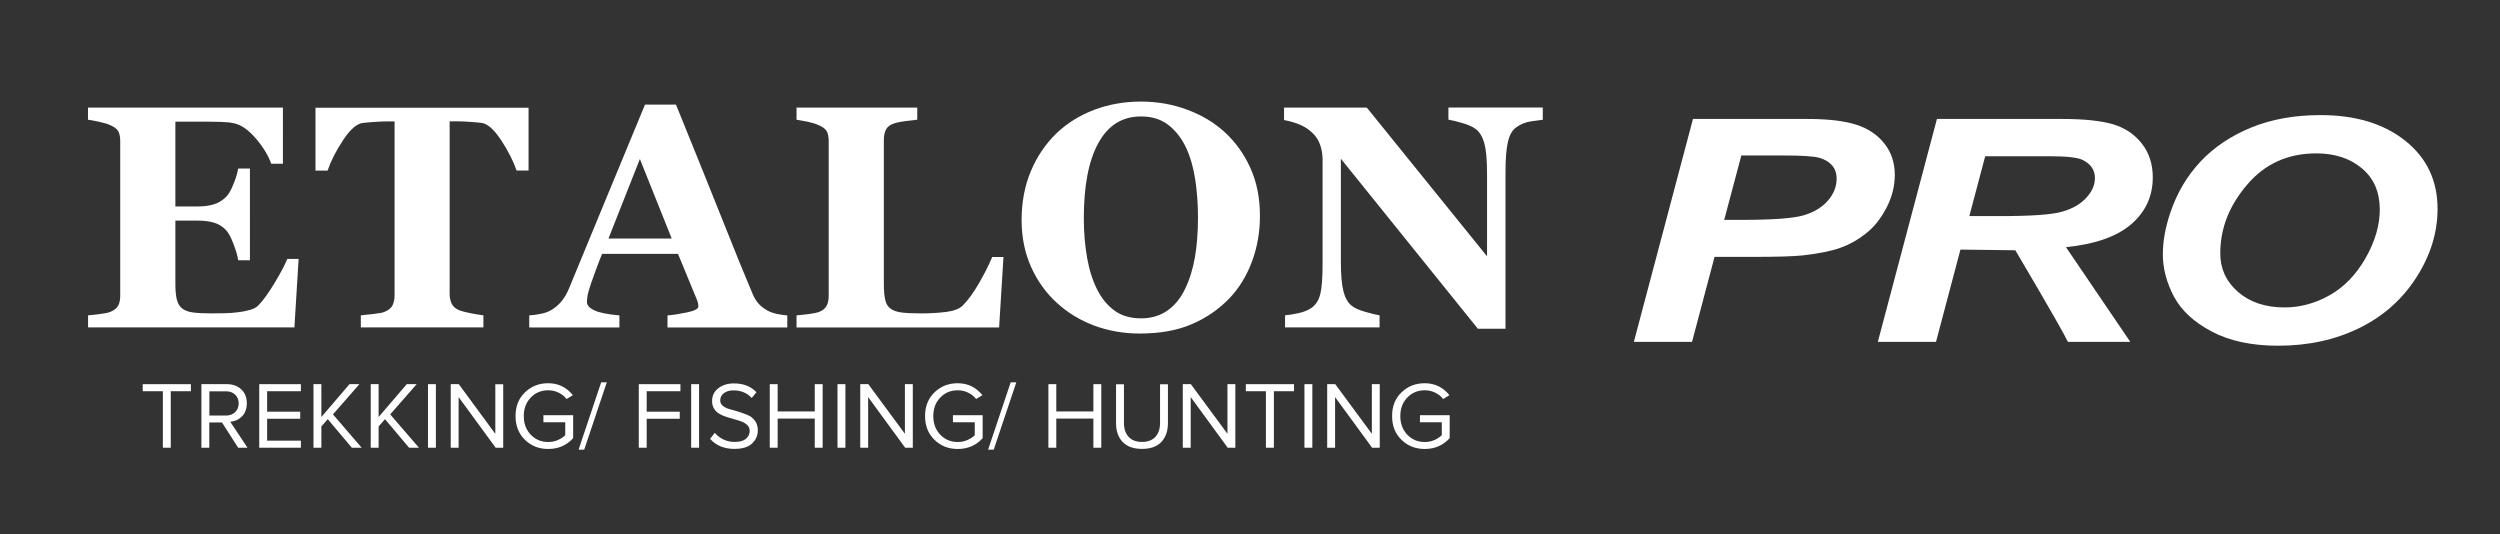 <?xml version="1.0" encoding="UTF-8"?> <!-- Generator: Adobe Illustrator 24.1.2, SVG Export Plug-In . SVG Version: 6.00 Build 0) --> <svg xmlns="http://www.w3.org/2000/svg" xmlns:xlink="http://www.w3.org/1999/xlink" id="Слой_1" x="0px" y="0px" viewBox="0 0 297.79 63.65" style="enable-background:new 0 0 297.79 63.65;" xml:space="preserve"><rect x="0" y="0" width="297.79" height="63.65" fill="#333333" stroke="none"/> <style type="text/css"> .st0{fill:#3F4C36;} .st1{fill:#514A37;} .st2{fill:#85A372;} .st3{fill:#FFFFFF;} </style> <g> <g> <path class="st3" d="M33.71,19.5h-1.4c-0.36-0.99-0.97-2-1.85-3.02c-0.87-1.02-1.74-1.62-2.6-1.8c-0.37-0.09-0.88-0.14-1.54-0.16 c-0.66-0.02-1.2-0.03-1.63-0.03h-3.8v10.1h2.7c0.68,0,1.29-0.08,1.85-0.24c0.55-0.16,1.06-0.47,1.51-0.92 c0.28-0.28,0.57-0.78,0.86-1.5c0.29-0.71,0.48-1.33,0.56-1.86h1.4V31h-1.4c-0.07-0.52-0.26-1.17-0.56-1.95 c-0.3-0.78-0.59-1.32-0.86-1.61c-0.41-0.44-0.89-0.75-1.44-0.91c-0.55-0.17-1.19-0.25-1.92-0.25h-2.7v7.55 c0,0.79,0.06,1.41,0.18,1.87c0.12,0.46,0.33,0.82,0.65,1.06c0.31,0.23,0.73,0.39,1.26,0.46c0.54,0.07,1.26,0.11,2.19,0.11 c0.43,0,0.95-0.01,1.55-0.02c0.6-0.01,1.13-0.05,1.59-0.11c0.52-0.06,1-0.15,1.45-0.28c0.45-0.12,0.78-0.3,1.01-0.54 c0.59-0.6,1.25-1.52,1.99-2.76c0.74-1.24,1.22-2.16,1.46-2.78h1.35l-0.5,8.16H10.49v-1.44c0.34-0.02,0.81-0.07,1.4-0.15 c0.59-0.07,1.01-0.16,1.25-0.26c0.47-0.2,0.78-0.44,0.94-0.75c0.16-0.3,0.24-0.69,0.24-1.15V16.79c0-0.44-0.07-0.81-0.2-1.1 c-0.14-0.29-0.46-0.55-0.98-0.78c-0.32-0.15-0.77-0.28-1.35-0.41c-0.58-0.12-1.02-0.2-1.31-0.24v-1.44h23.22V19.5z"></path> </g> <g> <path class="st3" d="M62.97,20.31h-1.44c-0.38-1.12-0.99-2.32-1.83-3.6c-0.84-1.28-1.62-1.97-2.33-2.07 c-0.39-0.05-0.88-0.09-1.45-0.13c-0.58-0.04-1.07-0.06-1.49-0.06h-0.87V35c0,0.44,0.08,0.83,0.24,1.17 c0.16,0.34,0.47,0.61,0.94,0.8c0.28,0.11,0.72,0.22,1.32,0.34c0.6,0.12,1.1,0.2,1.52,0.25v1.44h-14.6v-1.44 c0.36-0.04,0.86-0.09,1.5-0.16c0.65-0.07,1.09-0.15,1.32-0.25c0.48-0.2,0.8-0.46,0.96-0.79c0.16-0.33,0.24-0.73,0.24-1.18V14.46 h-0.87c-0.42,0-0.92,0.02-1.49,0.06c-0.58,0.04-1.06,0.08-1.46,0.13c-0.71,0.1-1.49,0.79-2.33,2.07c-0.84,1.28-1.45,2.48-1.83,3.6 h-1.44v-7.49h25.38V20.31z"></path> </g> <g> <path class="st3" d="M93.78,39.01H79.51v-1.44c0.66-0.05,1.44-0.17,2.34-0.36c0.9-0.19,1.34-0.43,1.34-0.71 c0-0.1-0.01-0.21-0.03-0.33s-0.07-0.29-0.16-0.5l-2.24-5.43h-9.04c-0.21,0.5-0.44,1.09-0.69,1.77c-0.25,0.68-0.47,1.28-0.65,1.81 c-0.23,0.69-0.37,1.19-0.41,1.5c-0.04,0.31-0.06,0.52-0.06,0.65c0,0.39,0.3,0.73,0.89,1c0.6,0.28,1.59,0.48,2.98,0.6v1.44H63.04 v-1.44c0.41-0.02,0.86-0.09,1.38-0.19c0.51-0.1,0.91-0.25,1.21-0.43c0.5-0.29,0.93-0.66,1.28-1.09c0.35-0.43,0.64-0.94,0.88-1.53 c1.43-3.46,2.86-6.92,4.29-10.39c1.43-3.47,3.02-7.3,4.75-11.48h3.69c2.41,5.93,4.3,10.62,5.67,14.06 c1.37,3.45,2.53,6.3,3.49,8.56c0.16,0.37,0.36,0.71,0.61,1.01c0.25,0.3,0.6,0.59,1.05,0.86c0.34,0.2,0.74,0.34,1.2,0.44 c0.46,0.1,0.87,0.16,1.24,0.18V39.01z M80.01,28.41l-3.79-9.47l-3.74,9.47H80.01z"></path> </g> <g> <path class="st3" d="M119.53,30.61l-0.52,8.4H94.88v-1.44c0.43-0.04,0.94-0.1,1.51-0.17c0.58-0.08,0.96-0.16,1.14-0.23 c0.44-0.17,0.75-0.41,0.92-0.72c0.17-0.31,0.26-0.7,0.26-1.18V16.79c0-0.44-0.07-0.81-0.2-1.1c-0.14-0.29-0.46-0.55-0.98-0.78 c-0.38-0.17-0.84-0.31-1.37-0.42c-0.54-0.1-0.96-0.18-1.28-0.23v-1.44h14.38v1.44c-0.39,0.04-0.86,0.09-1.39,0.16 c-0.53,0.07-1,0.16-1.39,0.29c-0.48,0.16-0.8,0.41-0.96,0.75c-0.16,0.34-0.24,0.72-0.24,1.15v17.22c0,0.81,0.06,1.45,0.17,1.92 c0.11,0.47,0.33,0.81,0.65,1.03c0.32,0.23,0.77,0.38,1.34,0.45c0.57,0.07,1.36,0.1,2.37,0.1c0.98,0,1.94-0.06,2.87-0.17 c0.93-0.12,1.6-0.37,2-0.77c0.63-0.63,1.27-1.51,1.93-2.65c0.66-1.14,1.18-2.18,1.58-3.13H119.53z"></path> </g> <g> <path class="st3" d="M145.87,15.73c1.29,1.18,2.32,2.61,3.07,4.28c0.76,1.67,1.14,3.58,1.14,5.72c0,1.91-0.32,3.72-0.96,5.45 c-0.64,1.72-1.56,3.21-2.77,4.45c-1.27,1.29-2.76,2.3-4.47,3.02c-1.71,0.72-3.75,1.08-6.11,1.08c-1.91,0-3.71-0.31-5.41-0.94 c-1.7-0.63-3.19-1.54-4.49-2.73c-1.28-1.17-2.3-2.59-3.05-4.26c-0.75-1.67-1.13-3.54-1.13-5.59c0-2.14,0.37-4.08,1.1-5.82 c0.73-1.74,1.74-3.23,3.02-4.48c1.27-1.22,2.77-2.16,4.51-2.82c1.74-0.66,3.6-0.99,5.56-0.99c1.96,0,3.79,0.32,5.51,0.96 C143.13,13.7,144.62,14.59,145.87,15.73z M141.13,34.48c0.55-1.12,0.95-2.39,1.2-3.81c0.25-1.42,0.37-3.02,0.37-4.81 c0-1.52-0.11-2.99-0.32-4.43c-0.22-1.44-0.58-2.72-1.1-3.84c-0.53-1.12-1.23-2.02-2.1-2.7c-0.87-0.68-1.96-1.02-3.27-1.02 c-2.23,0-3.92,1.06-5.08,3.17c-1.16,2.11-1.73,5.1-1.73,8.96c0,1.64,0.13,3.19,0.38,4.64s0.65,2.72,1.19,3.81 c0.55,1.1,1.25,1.95,2.1,2.56c0.85,0.61,1.89,0.91,3.14,0.91c1.22,0,2.26-0.31,3.14-0.92C139.91,36.4,140.61,35.55,141.13,34.48z"></path> </g> <g> <path class="st3" d="M183.81,14.26c-0.34,0.04-0.84,0.11-1.48,0.2c-0.64,0.1-1.22,0.34-1.74,0.72c-0.46,0.33-0.78,0.9-0.97,1.71 c-0.19,0.81-0.29,1.99-0.29,3.55v18.72h-3.29l-16.32-20.25V31.2c0,1.53,0.1,2.68,0.3,3.48c0.2,0.79,0.53,1.38,0.99,1.74 c0.33,0.27,0.86,0.51,1.59,0.72c0.73,0.21,1.3,0.35,1.73,0.42v1.44h-11.26v-1.44c0.48-0.04,1.03-0.13,1.65-0.27 c0.62-0.14,1.14-0.36,1.56-0.66c0.48-0.36,0.81-0.89,0.99-1.61c0.18-0.72,0.27-1.93,0.27-3.63V19c0-0.62-0.1-1.2-0.29-1.74 c-0.19-0.55-0.49-1.02-0.9-1.41c-0.43-0.42-0.93-0.75-1.49-0.99c-0.56-0.24-1.2-0.43-1.91-0.56v-1.48h9.86l14.32,17.71v-9.91 c0-1.57-0.11-2.75-0.31-3.51c-0.21-0.77-0.54-1.34-1-1.71c-0.36-0.28-0.89-0.53-1.59-0.73c-0.7-0.2-1.27-0.34-1.7-0.42v-1.44 h11.24V14.26z"></path> </g> </g> <g> <path class="st3" d="M20.34,53.33H19.4v-6.73H17v-0.84h5.74v0.84h-2.4V53.33z"></path> <path class="st3" d="M29.48,53.33h-1.11l-1.93-3.01h-1.51v3.01h-0.94v-7.57h3.04c0.7,0,1.27,0.21,1.71,0.62s0.66,0.97,0.66,1.66 c0,0.65-0.19,1.17-0.57,1.55c-0.38,0.39-0.84,0.6-1.4,0.65L29.48,53.33z M26.92,49.5c0.45,0,0.81-0.14,1.09-0.41 s0.42-0.62,0.42-1.04c0-0.42-0.14-0.77-0.42-1.04s-0.64-0.4-1.09-0.4h-1.98v2.89H26.92z"></path> <path class="st3" d="M35.84,53.33h-4.96v-7.57h4.96v0.84h-4.02v2.44h3.94v0.84h-3.94v2.61h4.02V53.33z"></path> <path class="st3" d="M43.08,53.33h-1.17l-2.87-3.4l-0.76,0.86v2.54h-0.94v-7.57h0.94v3.91l3.35-3.91h1.18l-3.15,3.6L43.08,53.33z"></path> <path class="st3" d="M49.9,53.33h-1.17l-2.87-3.4l-0.76,0.86v2.54h-0.94v-7.57h0.94v3.91l3.35-3.91h1.18l-3.15,3.6L49.9,53.33z"></path> <path class="st3" d="M51.92,53.33h-0.94v-7.57h0.94V53.33z"></path> <path class="st3" d="M59.95,53.33h-0.91l-4.41-6.03v6.03h-0.94v-7.57h0.96L59,51.68v-5.91h0.94V53.33z"></path> <path class="st3" d="M65.3,53.48c-1.1,0-2.02-0.36-2.77-1.09c-0.75-0.73-1.12-1.67-1.12-2.83c0-1.16,0.37-2.1,1.12-2.82 c0.75-0.73,1.67-1.09,2.77-1.09c1.19,0,2.17,0.47,2.94,1.42l-0.75,0.46c-0.24-0.32-0.56-0.57-0.95-0.76 c-0.39-0.19-0.8-0.28-1.24-0.28c-0.83,0-1.53,0.29-2.08,0.87c-0.56,0.58-0.83,1.31-0.83,2.21c0,0.89,0.28,1.63,0.83,2.21 c0.56,0.58,1.25,0.87,2.08,0.87c0.42,0,0.8-0.08,1.16-0.24c0.36-0.16,0.65-0.35,0.87-0.57v-1.54h-2.6v-0.84h3.54v2.73 C67.49,53.05,66.5,53.48,65.3,53.48z"></path> <path class="st3" d="M69.59,53.56h-0.67l2.69-8.02h0.67L69.59,53.56z"></path> <path class="st3" d="M77.03,53.33h-0.94v-7.57h4.96v0.84h-4.02v2.44h3.94v0.84h-3.94V53.33z"></path> <path class="st3" d="M83.27,53.33h-0.94v-7.57h0.94V53.33z"></path> <path class="st3" d="M87.48,53.47c-1.22,0-2.19-0.4-2.9-1.2l0.56-0.71c0.64,0.72,1.44,1.08,2.38,1.08c0.61,0,1.06-0.13,1.35-0.39 c0.29-0.26,0.43-0.57,0.43-0.91c0-0.26-0.08-0.49-0.25-0.67s-0.38-0.32-0.64-0.43c-0.26-0.1-0.55-0.19-0.87-0.28 s-0.64-0.18-0.96-0.28c-0.32-0.1-0.61-0.22-0.87-0.37s-0.47-0.35-0.64-0.61c-0.17-0.26-0.25-0.58-0.25-0.94 c0-0.62,0.25-1.13,0.74-1.51c0.49-0.39,1.11-0.58,1.86-0.58c1.13,0,2.02,0.35,2.69,1.05l-0.57,0.69c-0.55-0.61-1.28-0.91-2.19-0.91 c-0.45,0-0.83,0.11-1.12,0.33c-0.29,0.22-0.44,0.51-0.44,0.87c0,0.27,0.11,0.48,0.33,0.66c0.22,0.17,0.5,0.3,0.83,0.39 c0.33,0.08,0.69,0.19,1.08,0.31c0.39,0.13,0.75,0.26,1.08,0.4s0.6,0.37,0.83,0.67c0.22,0.31,0.33,0.68,0.33,1.12 c0,0.62-0.23,1.15-0.69,1.58C89.13,53.26,88.43,53.47,87.48,53.47z"></path> <path class="st3" d="M97.99,53.33h-0.94v-3.47h-4.42v3.47h-0.94v-7.57h0.94v3.25h4.42v-3.25h0.94V53.33z"></path> <path class="st3" d="M100.7,53.33h-0.94v-7.57h0.94V53.33z"></path> <path class="st3" d="M108.73,53.33h-0.91l-4.41-6.03v6.03h-0.94v-7.57h0.96l4.36,5.91v-5.91h0.94V53.33z"></path> <path class="st3" d="M114.08,53.48c-1.1,0-2.02-0.36-2.77-1.09c-0.75-0.73-1.12-1.67-1.12-2.83c0-1.16,0.37-2.1,1.12-2.82 c0.75-0.73,1.67-1.09,2.77-1.09c1.19,0,2.17,0.47,2.94,1.42l-0.75,0.46c-0.24-0.32-0.56-0.57-0.95-0.76 c-0.39-0.19-0.8-0.28-1.24-0.28c-0.83,0-1.53,0.29-2.08,0.87c-0.56,0.58-0.83,1.31-0.83,2.21c0,0.89,0.28,1.63,0.83,2.21 c0.56,0.58,1.25,0.87,2.08,0.87c0.42,0,0.8-0.08,1.16-0.24c0.36-0.16,0.65-0.35,0.87-0.57v-1.54h-2.6v-0.84h3.54v2.73 C116.28,53.05,115.29,53.48,114.08,53.48z"></path> <path class="st3" d="M118.37,53.56h-0.67l2.69-8.02h0.67L118.37,53.56z"></path> <path class="st3" d="M131.18,53.33h-0.94v-3.47h-4.42v3.47h-0.94v-7.57h0.94v3.25h4.42v-3.25h0.94V53.33z"></path> <path class="st3" d="M138.33,52.65c-0.53,0.55-1.29,0.82-2.3,0.82s-1.77-0.27-2.3-0.82c-0.53-0.55-0.79-1.3-0.79-2.25v-4.63h0.94 v4.61c0,0.7,0.19,1.25,0.56,1.66c0.37,0.4,0.9,0.6,1.59,0.6s1.22-0.2,1.59-0.6c0.37-0.4,0.56-0.95,0.56-1.66v-4.61h0.94v4.62 C139.12,51.35,138.85,52.1,138.33,52.65z"></path> <path class="st3" d="M147.15,53.33h-0.91l-4.41-6.03v6.03h-0.94v-7.57h0.96l4.36,5.91v-5.91h0.94V53.33z"></path> <path class="st3" d="M151.73,53.33h-0.94v-6.73h-2.39v-0.84h5.74v0.84h-2.4V53.33z"></path> <path class="st3" d="M156.32,53.33h-0.94v-7.57h0.94V53.33z"></path> <path class="st3" d="M164.35,53.33h-0.91l-4.41-6.03v6.03h-0.94v-7.57h0.96l4.36,5.91v-5.91h0.94V53.33z"></path> <path class="st3" d="M169.71,53.48c-1.1,0-2.02-0.36-2.77-1.09c-0.75-0.73-1.12-1.67-1.12-2.83c0-1.16,0.37-2.1,1.12-2.82 c0.75-0.73,1.67-1.09,2.77-1.09c1.19,0,2.17,0.47,2.94,1.42l-0.75,0.46c-0.24-0.32-0.56-0.57-0.95-0.76 c-0.39-0.19-0.8-0.28-1.24-0.28c-0.83,0-1.53,0.29-2.08,0.87c-0.56,0.58-0.83,1.31-0.83,2.21c0,0.89,0.28,1.63,0.83,2.21 c0.56,0.58,1.25,0.87,2.08,0.87c0.42,0,0.8-0.08,1.16-0.24c0.36-0.16,0.65-0.35,0.87-0.57v-1.54h-2.6v-0.84h3.54v2.73 C171.9,53.05,170.91,53.48,169.71,53.48z"></path> </g> <g> <path class="st3" d="M201.55,40.72h-6.93l7.04-26.55h13.67c2.43,0,4.35,0.23,5.77,0.68c1.41,0.45,2.53,1.2,3.36,2.25 c0.83,1.04,1.24,2.29,1.24,3.74c0,1.34-0.33,2.64-0.99,3.91c-0.66,1.27-1.46,2.28-2.42,3.04c-0.96,0.76-1.98,1.34-3.08,1.73 s-2.58,0.69-4.45,0.9c-1.09,0.12-3.12,0.18-6.1,0.18h-4.43L201.55,40.72z M205.38,26.19h2.13c3.65,0,6.09-0.18,7.32-0.54 c1.22-0.36,2.19-0.94,2.89-1.74c0.7-0.8,1.05-1.67,1.05-2.63c0-0.64-0.18-1.17-0.54-1.58c-0.36-0.41-0.86-0.71-1.51-0.9 c-0.65-0.19-2.1-0.28-4.35-0.28h-4.95L205.38,26.19z"></path> </g> <g> <path class="st3" d="M230.61,40.72h-6.93l7.04-26.55h14.93c2.57,0,4.57,0.21,6,0.62c1.43,0.42,2.58,1.18,3.46,2.29 c0.88,1.11,1.32,2.46,1.32,4.04c0,2.26-0.86,4.12-2.57,5.59c-1.71,1.47-4.3,2.38-7.77,2.73l7.66,11.28h-7.43 c-0.76-1.62-6.26-10.91-6.26-10.91l-6.54-0.08L230.61,40.72z M234.58,25.74h3.67c3.72,0,6.18-0.17,7.4-0.53 c1.22-0.35,2.17-0.9,2.86-1.65c0.69-0.75,1.03-1.53,1.03-2.35c0-0.97-0.5-1.69-1.49-2.17c-0.61-0.29-1.93-0.43-3.97-0.43h-7.61 L234.58,25.74z"></path> </g> <g> <path class="st3" d="M257.63,30.3c0-1.57,0.3-3.22,0.89-4.96c0.78-2.33,1.97-4.35,3.57-6.07c1.6-1.71,3.61-3.07,6.04-4.07 c2.43-1,5.2-1.49,8.3-1.49c4.16,0,7.52,1.02,10.08,3.06c2.56,2.04,3.84,4.74,3.84,8.11c0,2.8-0.83,5.51-2.5,8.13 c-1.67,2.62-3.93,4.64-6.79,6.05c-2.86,1.41-6.09,2.12-9.7,2.12c-3.13,0-5.76-0.56-7.89-1.68c-2.13-1.12-3.63-2.51-4.52-4.17 C258.08,33.67,257.63,31.99,257.63,30.3z M264.47,30.19c0,1.82,0.7,3.35,2.11,4.58c1.41,1.23,3.26,1.85,5.55,1.85 c1.87,0,3.66-0.49,5.38-1.46c1.72-0.97,3.14-2.45,4.27-4.42c1.12-1.97,1.69-3.9,1.69-5.77c0-2.09-0.71-3.73-2.13-4.92 c-1.42-1.19-3.23-1.78-5.43-1.78c-3.38,0-6.13,1.24-8.24,3.73C265.52,24.5,264.47,27.22,264.47,30.19z"></path> </g> </svg> 